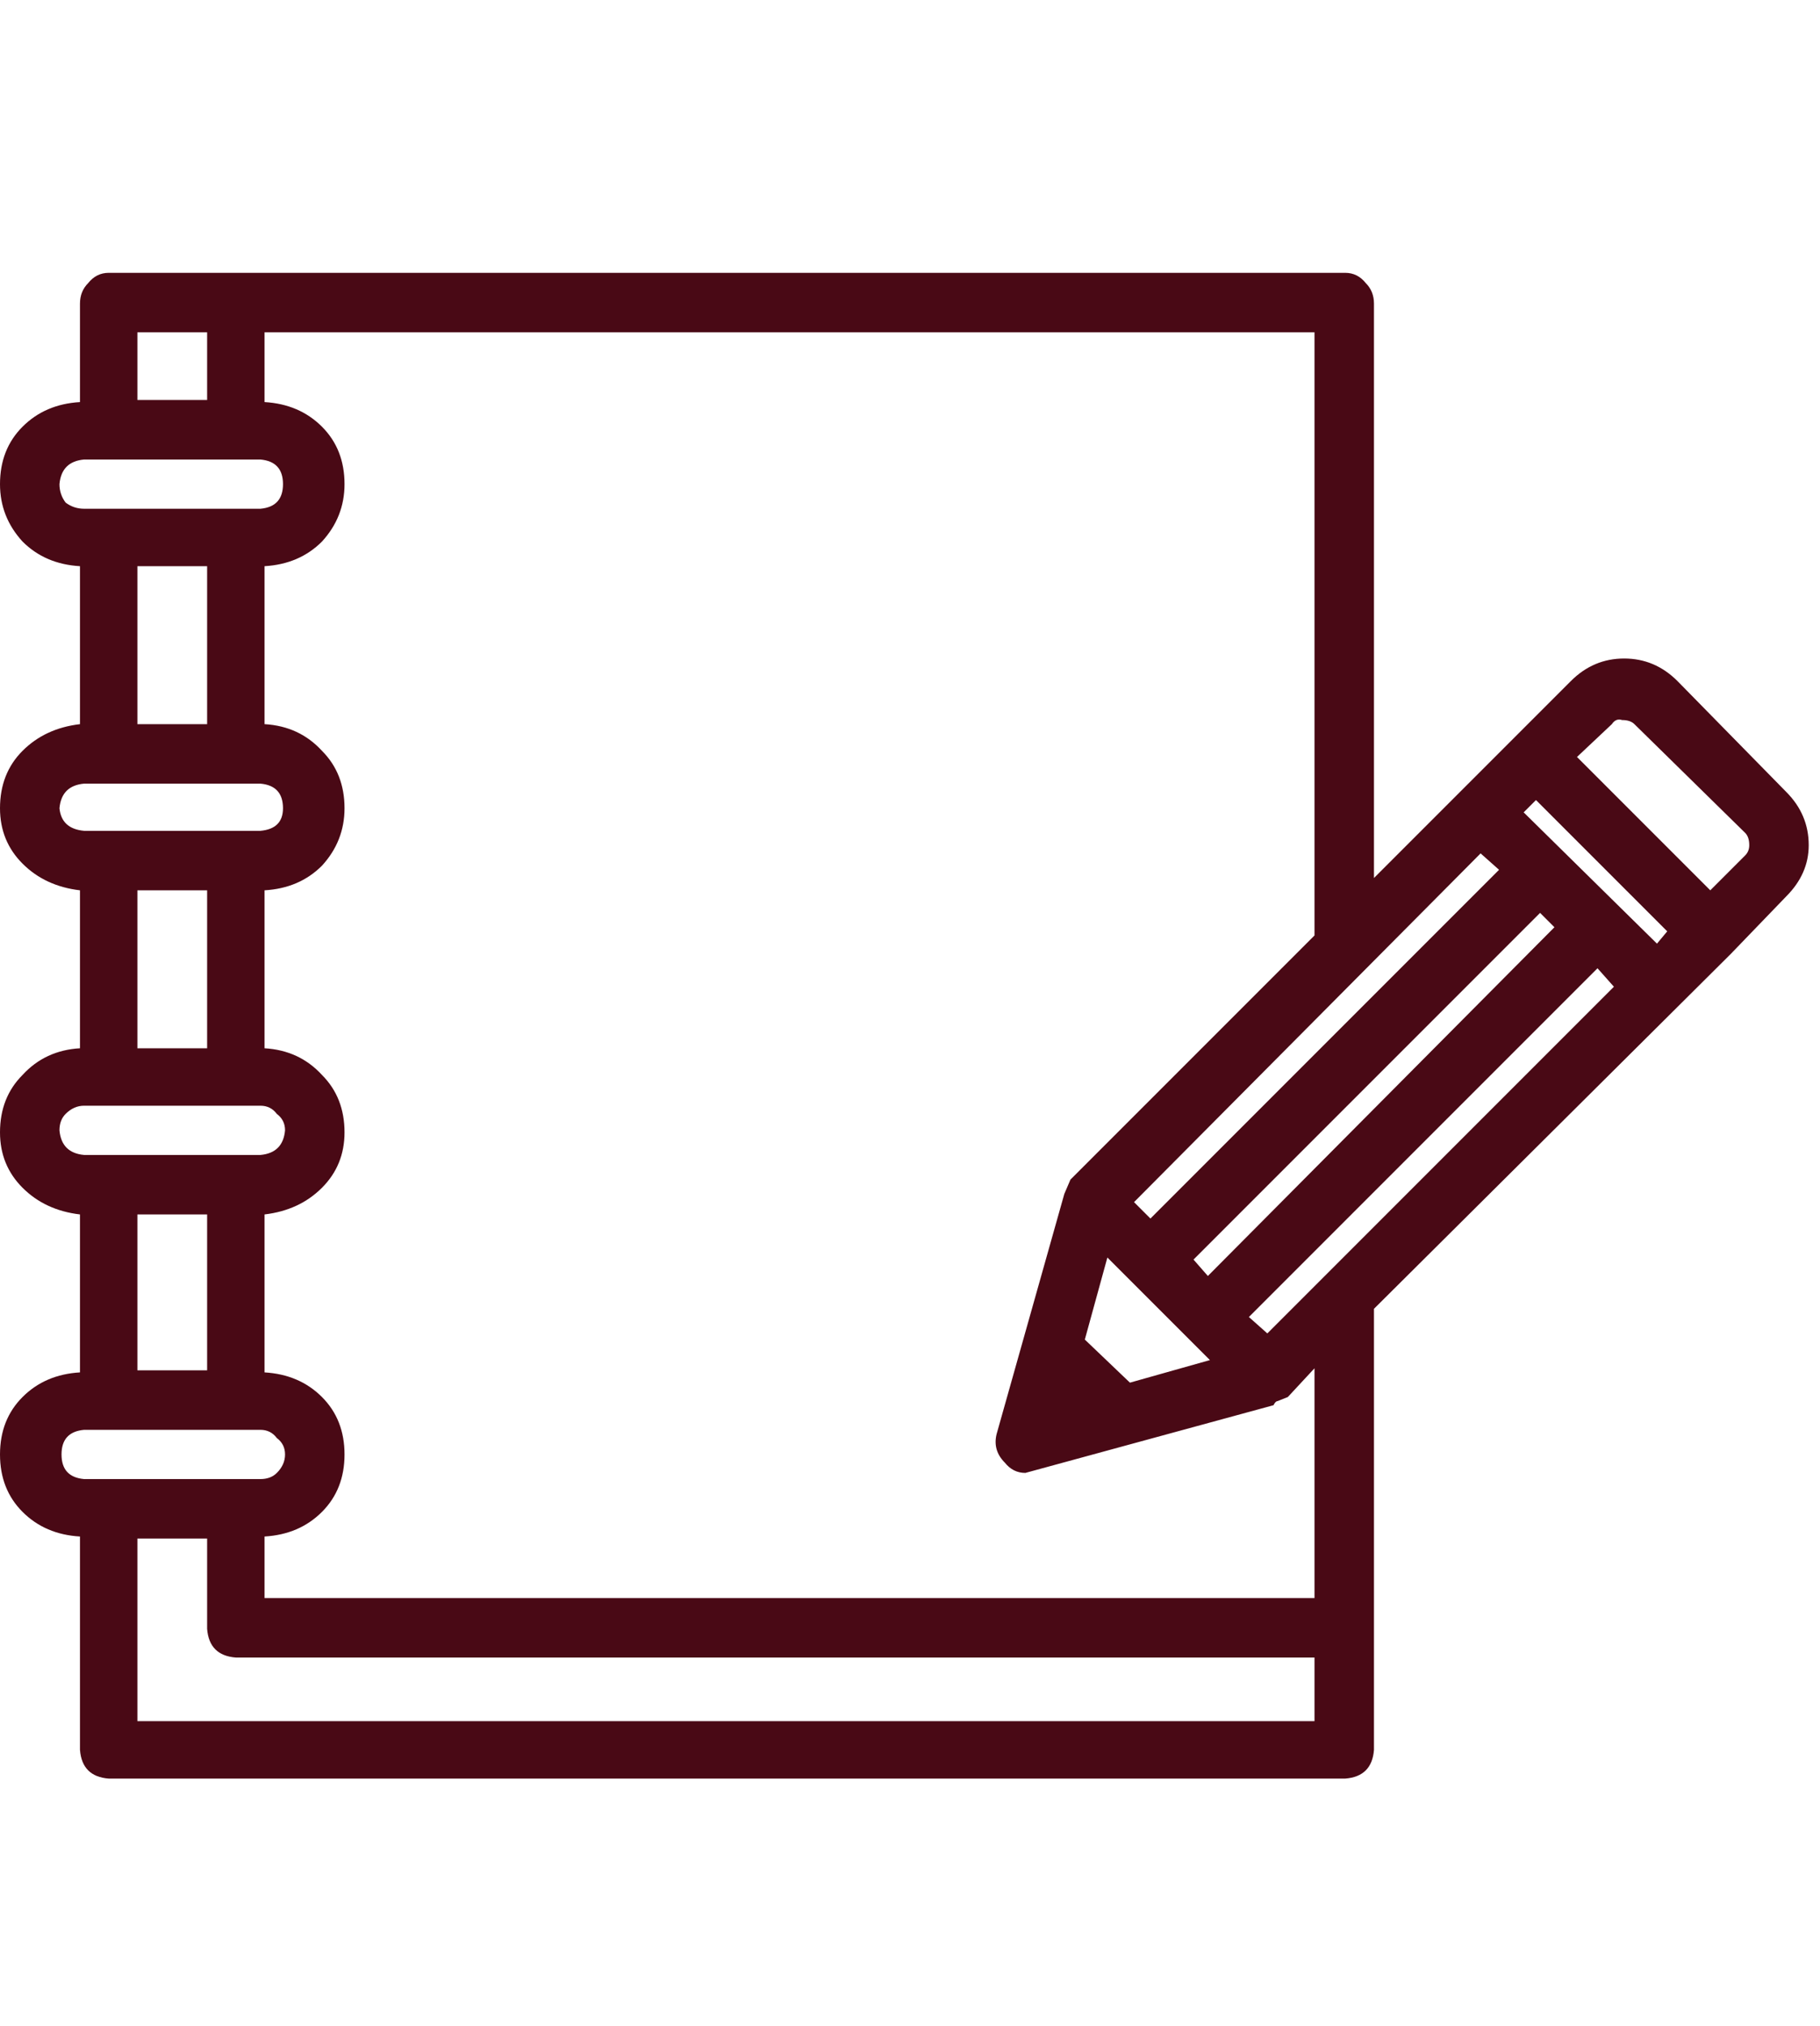 <svg xmlns="http://www.w3.org/2000/svg" width="71" height="79" viewBox="0 0 71 79" fill="none"><path d="M69.68 30.88L65.44 26.56C64.853 25.973 64.16 25.68 63.36 25.68C62.56 25.68 61.867 25.973 61.28 26.56L53.6 34.24V11.84C53.6 11.52 53.493 11.253 53.28 11.04C53.067 10.773 52.8 10.64 52.48 10.64H4.24C3.92 10.64 3.653 10.773 3.44 11.04C3.227 11.253 3.12 11.52 3.12 11.84V15.68C2.213 15.733 1.467 16.053 0.88 16.64C0.293 17.227 0 17.973 0 18.88C0 19.733 0.293 20.48 0.88 21.12C1.467 21.707 2.213 22.027 3.12 22.08V28.24C2.213 28.347 1.467 28.693 0.88 29.28C0.293 29.867 0 30.613 0 31.52C0 32.373 0.293 33.093 0.88 33.68C1.467 34.267 2.213 34.613 3.12 34.72V40.88C2.213 40.933 1.467 41.28 0.88 41.92C0.293 42.507 0 43.253 0 44.16C0 45.013 0.293 45.733 0.88 46.32C1.467 46.907 2.213 47.253 3.12 47.36V53.52C2.213 53.573 1.467 53.893 0.88 54.48C0.293 55.067 0 55.813 0 56.72C0 57.627 0.293 58.373 0.88 58.96C1.467 59.547 2.213 59.867 3.12 59.92V68.24C3.173 68.933 3.547 69.307 4.24 69.36H52.48C53.173 69.307 53.547 68.933 53.6 68.24V51.04L67.52 37.2L69.68 34.96C70.267 34.373 70.56 33.707 70.56 32.96C70.56 32.16 70.267 31.467 69.68 30.88ZM47.12 49.76L46.56 49.12L60.08 35.6L60.64 36.16L47.12 49.76ZM47.2 53.04L44.08 53.92L42.32 52.24L43.2 49.04L47.2 53.04ZM58.48 33.92L44.88 47.52L44.24 46.88L57.76 33.28L58.48 33.92ZM5.36 12.96H8.08V15.6H5.36V12.96ZM2.32 18.88C2.373 18.293 2.693 17.973 3.28 17.92H10.16C10.747 17.973 11.04 18.293 11.04 18.88C11.04 19.467 10.747 19.787 10.16 19.84H3.28C3.013 19.84 2.773 19.76 2.56 19.6C2.4 19.387 2.32 19.147 2.32 18.88ZM8.08 22.08V28.24H5.36V22.08H8.08ZM2.32 31.52C2.373 30.933 2.693 30.613 3.28 30.56H10.16C10.747 30.613 11.04 30.933 11.04 31.52C11.04 32.053 10.747 32.347 10.16 32.4H3.28C2.693 32.347 2.373 32.053 2.32 31.52ZM8.08 34.72V40.88H5.36V34.72H8.08ZM2.32 44.08C2.32 43.813 2.4 43.6 2.56 43.44C2.773 43.227 3.013 43.12 3.28 43.12H10.16C10.427 43.12 10.64 43.227 10.8 43.44C11.013 43.6 11.12 43.813 11.12 44.08C11.067 44.667 10.747 44.987 10.16 45.04H3.28C2.693 44.987 2.373 44.667 2.32 44.08ZM8.08 47.36V53.44H5.36V47.36H8.08ZM3.28 57.68C2.693 57.627 2.4 57.307 2.4 56.72C2.4 56.133 2.693 55.813 3.28 55.76H10.16C10.427 55.76 10.64 55.867 10.8 56.08C11.013 56.24 11.12 56.453 11.12 56.72C11.12 56.987 11.013 57.227 10.8 57.44C10.64 57.6 10.427 57.68 10.16 57.68H3.28ZM51.28 67.12H5.36V60H8.08V63.52C8.133 64.213 8.507 64.587 9.2 64.64H51.28V67.12ZM51.28 62.32H10.32V59.92C11.227 59.867 11.973 59.547 12.56 58.96C13.147 58.373 13.44 57.627 13.44 56.72C13.44 55.813 13.147 55.067 12.56 54.48C11.973 53.893 11.227 53.573 10.32 53.52V47.36C11.227 47.253 11.973 46.907 12.56 46.32C13.147 45.733 13.44 45.013 13.44 44.16C13.44 43.253 13.147 42.507 12.56 41.92C11.973 41.28 11.227 40.933 10.32 40.88V34.72C11.227 34.667 11.973 34.347 12.56 33.76C13.147 33.12 13.44 32.373 13.44 31.52C13.44 30.613 13.147 29.867 12.56 29.28C11.973 28.64 11.227 28.293 10.32 28.24V22.08C11.227 22.027 11.973 21.707 12.56 21.12C13.147 20.48 13.44 19.733 13.44 18.88C13.44 17.973 13.147 17.227 12.56 16.64C11.973 16.053 11.227 15.733 10.32 15.68V12.96H51.28V36.48L41.76 46L41.52 46.56L38.88 55.92C38.773 56.347 38.88 56.72 39.2 57.04C39.413 57.307 39.68 57.44 40 57.44L49.68 54.8C49.733 54.693 49.787 54.64 49.84 54.64L50.24 54.48L51.28 53.36V62.32ZM49.44 52L48.72 51.36L62.32 37.76L62.96 38.48L49.44 52ZM64.64 36.8L59.44 31.68L59.92 31.2L65.04 36.32L64.64 36.8ZM68.08 33.36L66.72 34.72L61.52 29.52L62.88 28.24C62.987 28.08 63.12 28.027 63.28 28.08C63.493 28.08 63.653 28.133 63.76 28.24L68.08 32.48C68.187 32.587 68.24 32.747 68.24 32.96C68.24 33.12 68.187 33.253 68.08 33.36Z" fill="#490915"></path></svg>